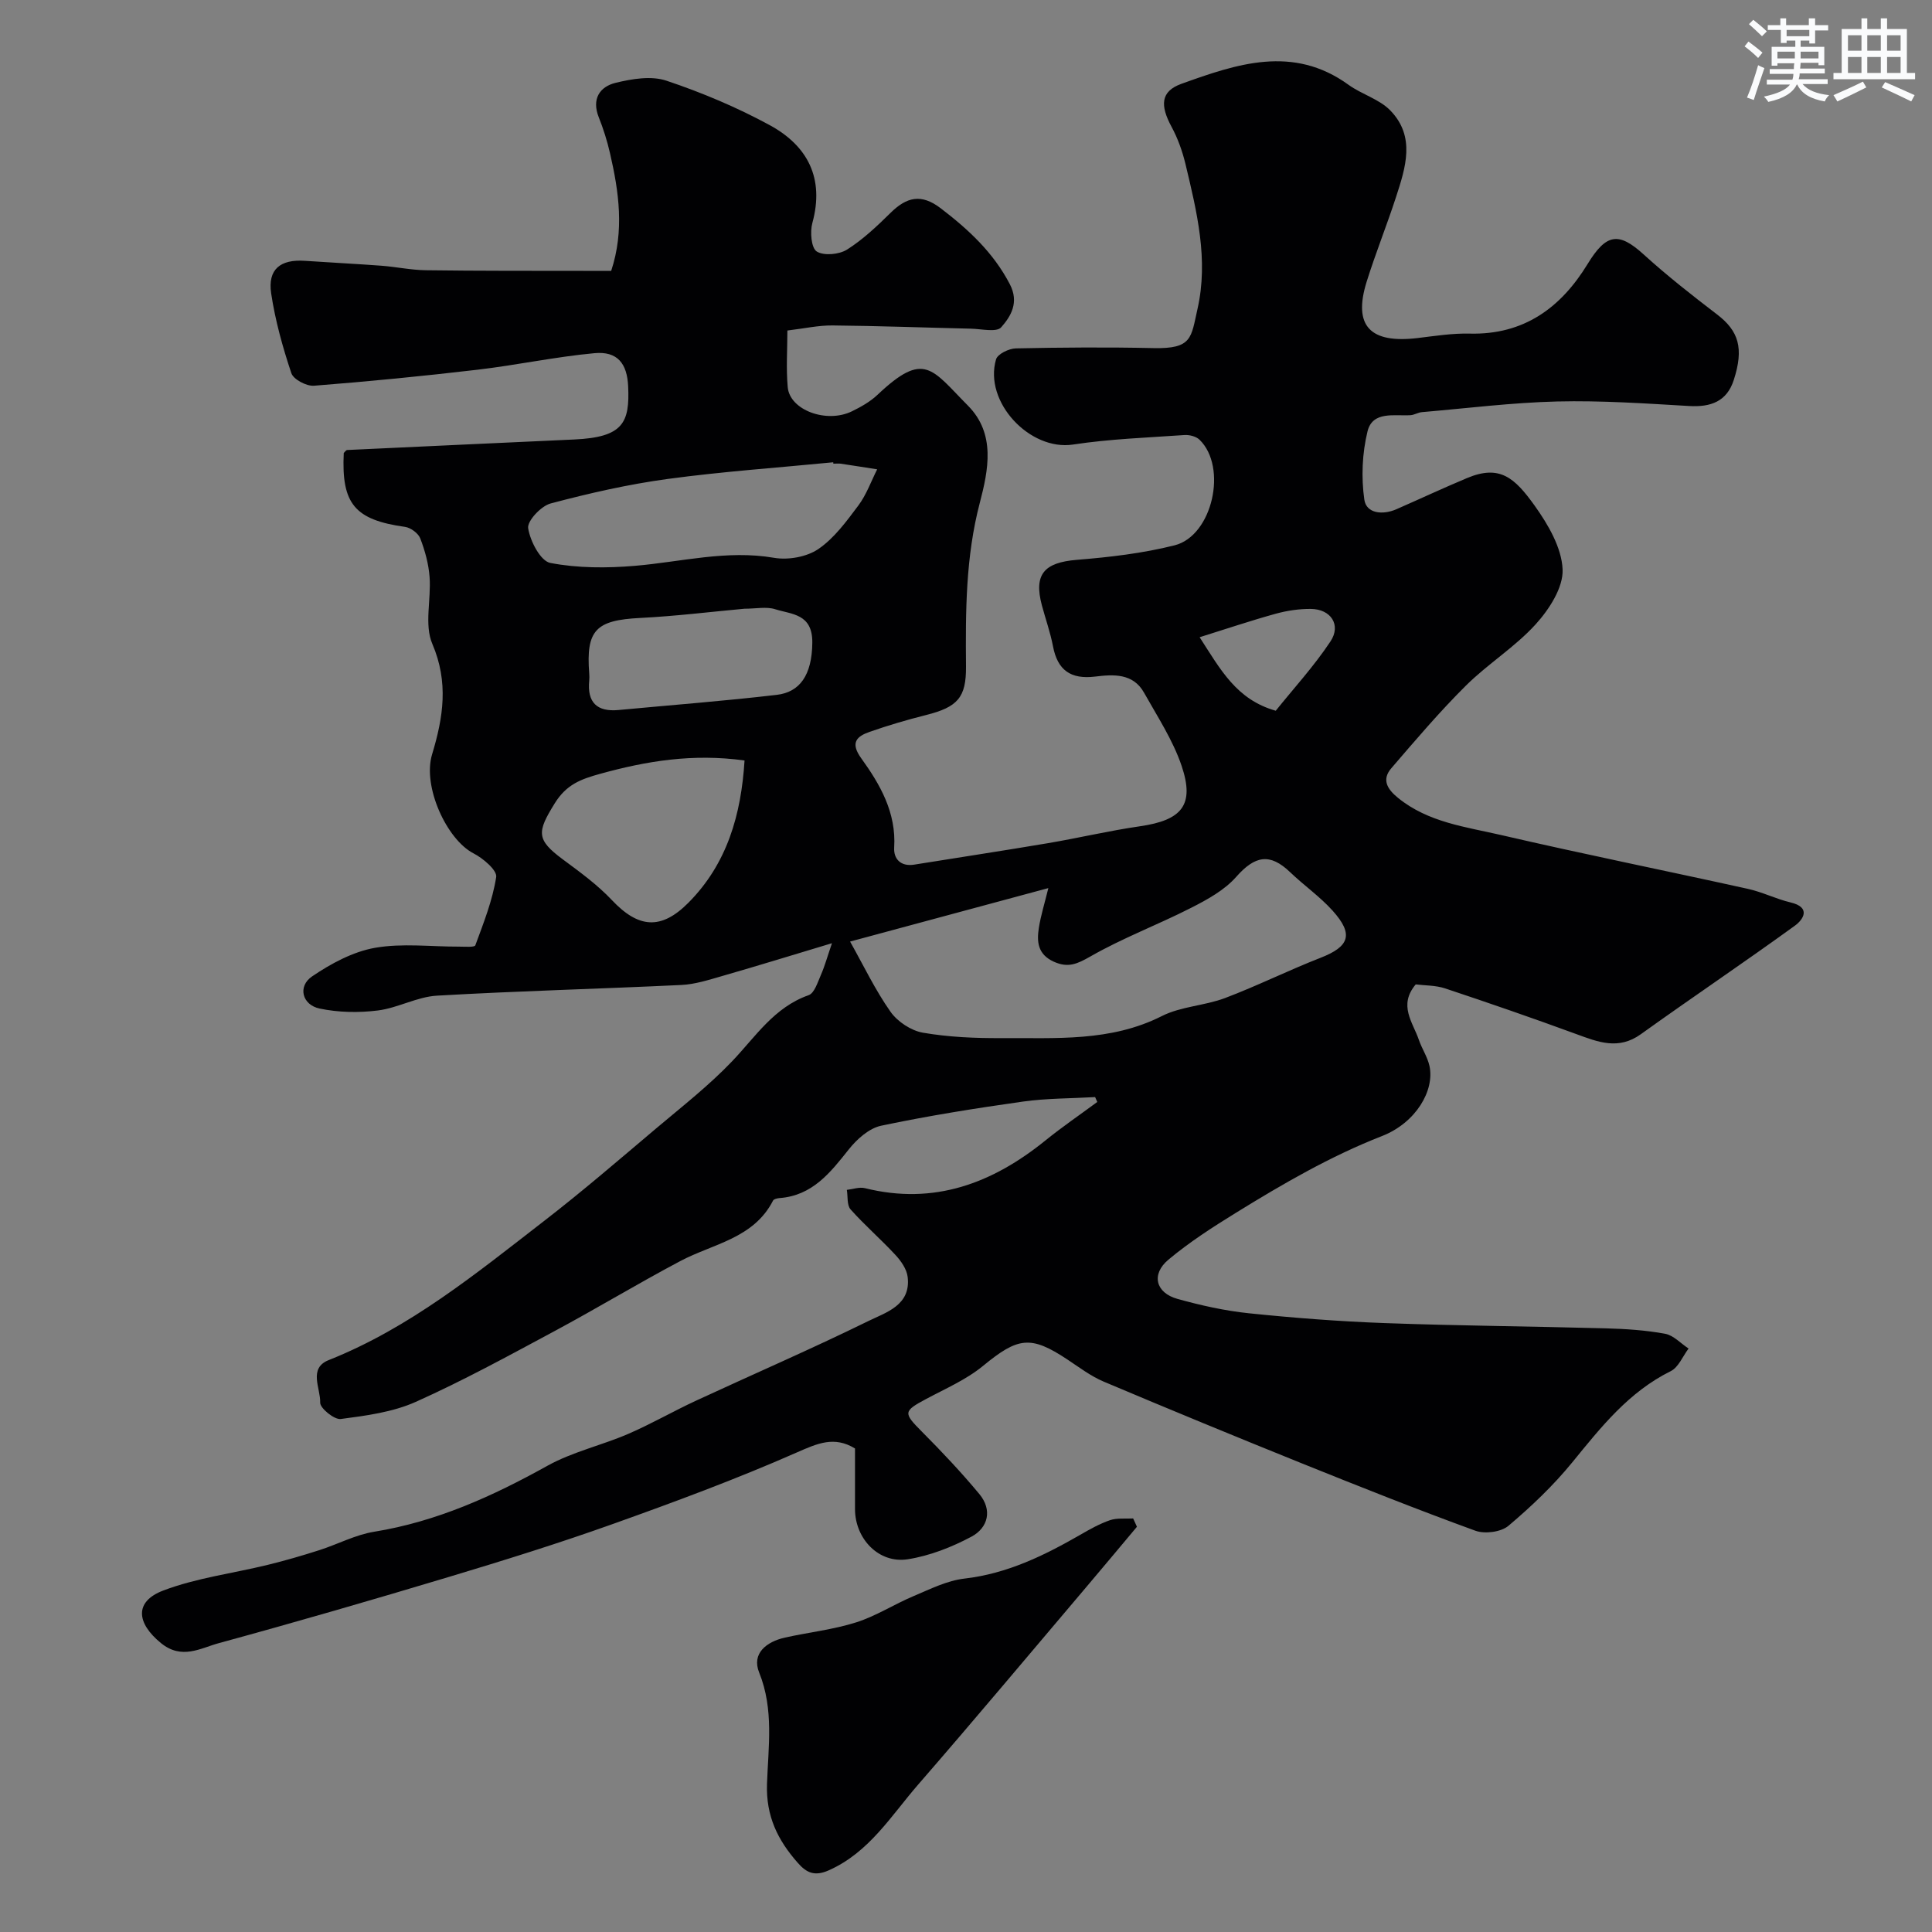 <svg enable-background="new 0 0 400 400" viewBox="0 0 400 400" xmlns="http://www.w3.org/2000/svg"><rect x="0" y="0" width="400" height="400" fill="#808080" stroke="none"/><path d="m226.73 227.14c-4.98.29-10.02.24-14.94.93-9.83 1.39-19.66 2.95-29.37 5-2.49.53-5.01 2.78-6.69 4.9-3.84 4.84-7.54 9.57-14.34 10.08-.46.04-1.16.19-1.33.5-4.02 7.88-12.42 8.94-19.23 12.55-8.8 4.66-17.33 9.83-26.11 14.54-9.45 5.07-18.89 10.24-28.66 14.61-4.77 2.13-10.26 2.85-15.51 3.54-1.33.18-4.3-2.25-4.26-3.39.11-2.94-2.52-7.11 1.77-8.81 16.79-6.67 30.57-17.96 44.61-28.82 7.92-6.12 15.51-12.67 23.16-19.13 5.37-4.53 10.96-8.89 15.78-13.95 4.85-5.09 8.67-11.14 15.81-13.65 1.2-.42 1.88-2.7 2.55-4.22.79-1.8 1.31-3.72 2.28-6.54-7.88 2.37-15.27 4.65-22.71 6.79-2.79.8-5.64 1.73-8.5 1.86-16.85.81-33.73 1.23-50.57 2.21-4.13.24-8.1 2.55-12.25 3.07-3.95.49-8.15.42-12.04-.4-3.65-.76-4.59-4.61-1.56-6.66 3.91-2.65 8.43-5.1 12.99-5.91 5.65-1 11.62-.23 17.46-.25 1.16 0 3.18.17 3.34-.27 1.71-4.64 3.57-9.31 4.32-14.14.22-1.4-2.72-3.89-4.71-4.91-5.53-2.86-10.58-13.83-8.56-20.49 2.32-7.67 3.45-14.92.05-22.87-1.7-3.96-.22-9.21-.57-13.85-.2-2.71-.95-5.44-1.93-7.99-.41-1.06-1.96-2.21-3.13-2.38-10.42-1.46-13.22-4.74-12.71-15.3.24-.22.47-.61.72-.62 15.68-.75 31.35-1.45 47.03-2.18 10.09-.47 11.49-3.46 11.13-11.05-.22-4.66-2.2-7.26-6.96-6.82-8.12.75-16.15 2.48-24.26 3.43-11.25 1.32-22.53 2.43-33.82 3.31-1.55.12-4.26-1.3-4.69-2.6-1.8-5.38-3.34-10.92-4.18-16.52-.74-4.98 1.9-7.09 6.98-6.74 5.26.36 10.52.62 15.78 1.01 3.1.23 6.18.9 9.27.94 10.88.15 21.76.11 32.64.13h5.73c2.75-8.33 1.6-16.37-.25-24.38-.58-2.53-1.37-5.03-2.33-7.44-1.49-3.76.2-6.31 3.49-7.11 3.39-.83 7.4-1.5 10.54-.44 7.34 2.46 14.59 5.51 21.39 9.21 7.82 4.26 11.35 10.98 8.81 20.24-.51 1.85-.23 5.19.91 5.91 1.48.93 4.63.63 6.26-.39 3.3-2.08 6.22-4.86 9.03-7.62 3.31-3.26 6.33-4.03 10.36-.95 5.77 4.41 10.91 9.16 14.33 15.74 1.95 3.76.23 6.62-1.79 8.91-.96 1.09-4.08.34-6.22.29-9.57-.22-19.13-.58-28.7-.67-2.92-.03-5.84.63-9.35 1.05 0 3.84-.28 7.82.07 11.73.42 4.75 8.02 7.56 13.29 5 1.89-.92 3.81-2.01 5.32-3.44 9.69-9.16 11.18-5.32 18.71 2.27 5.77 5.82 4.22 13.33 2.45 20.1-2.94 11.2-2.96 22.51-2.86 33.9.05 6.42-1.72 8.4-8.27 10.05-3.94.99-7.85 2.14-11.68 3.48-2.7.94-4.06 2.25-1.75 5.46 3.93 5.45 7.28 11.26 6.83 18.51-.14 2.33 1.35 3.98 4.17 3.52 9.18-1.48 18.38-2.87 27.55-4.42 6.41-1.08 12.74-2.59 19.17-3.52 8.69-1.26 11.36-4.4 8.62-12.51-1.8-5.32-5-10.19-7.78-15.15-2.28-4.07-6.38-3.79-10.13-3.33-5.05.61-7.78-1.32-8.72-6.28-.55-2.86-1.54-5.64-2.3-8.47-1.72-6.43.48-8.87 7.22-9.42 6.8-.55 13.68-1.35 20.27-3.01 7.85-1.99 10.99-16.2 5.15-21.86-.71-.69-2.09-1.04-3.12-.97-7.71.54-15.46.81-23.08 1.97-8.91 1.35-18.52-8.79-15.93-17.64.32-1.1 2.66-2.24 4.09-2.27 9.49-.2 19-.27 28.49-.06 8.07.18 7.78-2.14 9.13-8.11 2.31-10.19-.13-20.14-2.49-30-.64-2.66-1.59-5.32-2.89-7.72-2.36-4.38-2.31-7.32 2.06-8.89 11.42-4.1 23.08-8.13 34.59.21 2.74 1.98 6.37 2.96 8.65 5.31 5.27 5.42 3.16 11.84 1.17 17.96-1.91 5.87-4.23 11.61-6.07 17.5-2.87 9.2.76 12.82 10.54 11.66 3.59-.43 7.21-1.01 10.8-.92 11.21.28 18.87-5.35 24.4-14.4 3.85-6.3 6.4-6.73 11.6-2 4.84 4.4 10.02 8.46 15.22 12.44 4.45 3.4 5.59 6.97 3.44 13.59-1.44 4.44-4.77 5.62-9.23 5.36-9.09-.53-18.21-1.16-27.29-.94-9.36.23-18.7 1.41-28.05 2.21-.8.07-1.56.58-2.35.63-3.37.2-7.85-.91-8.9 3.35-1.11 4.53-1.32 9.53-.66 14.14.41 2.88 3.81 3.22 6.62 1.99 4.89-2.14 9.72-4.4 14.64-6.46 6.78-2.84 9.85-.09 14.01 5.72 2.78 3.89 5.59 8.69 5.78 13.19.16 3.76-2.79 8.3-5.59 11.38-4.28 4.71-9.9 8.18-14.44 12.69-5.44 5.4-10.42 11.27-15.43 17.09-2.02 2.35-.88 4.3 1.37 6.13 6.26 5.1 14.03 6.01 21.42 7.72 16.96 3.93 34.04 7.37 51.04 11.13 3 .66 5.83 2.1 8.83 2.81 4.3 1.02 2.64 3.55.88 4.82-10.52 7.63-21.32 14.88-31.88 22.46-4.64 3.33-8.85 1.63-13.38-.03-9-3.3-18.05-6.43-27.14-9.45-1.98-.66-4.2-.59-6.09-.83-3.65 4.33-.59 7.85.65 11.48.63 1.84 1.79 3.54 2.2 5.42 1.09 5.02-2.77 11.74-9.84 14.5-10.69 4.18-20.48 9.87-30.16 15.84-4.85 2.99-9.7 6.11-14.05 9.75-3.62 3.03-2.65 6.86 1.86 8.12 4.84 1.35 9.82 2.46 14.81 2.98 9.34.96 18.71 1.69 28.09 2.03 15.26.56 30.53.67 45.79 1.09 4.1.11 8.24.38 12.27 1.12 1.75.32 3.25 2 4.87 3.06-1.21 1.6-2.08 3.88-3.69 4.68-8.7 4.31-14.43 11.58-20.36 18.85-3.92 4.81-8.49 9.16-13.24 13.17-1.54 1.3-4.89 1.73-6.85 1.02-12.08-4.4-24.03-9.16-35.96-13.96-13.71-5.53-27.38-11.16-40.99-16.91-2.67-1.13-5.06-2.95-7.5-4.57-7.64-5.07-10.25-4.63-17.48 1.31-3.48 2.86-7.8 4.72-11.83 6.88-4.7 2.51-4.69 2.86-.84 6.73 4.13 4.15 8.16 8.42 11.9 12.92 2.73 3.29 1.84 6.97-1.63 8.83-4.09 2.18-8.65 3.97-13.2 4.68-5.98.93-10.89-4.23-10.91-10.36-.01-4.16 0-8.33 0-12.58-4.31-2.63-7.77-1.05-12.08.84-12.49 5.5-25.34 10.26-38.21 14.85-11.13 3.97-22.43 7.49-33.74 10.89-15.84 4.76-31.72 9.37-47.67 13.72-3.81 1.04-7.69 3.51-12-.01-5.08-4.15-5.54-8.59.48-10.88 6.91-2.62 14.45-3.55 21.7-5.33 3.56-.87 7.09-1.9 10.59-3.02 3.82-1.22 7.48-3.19 11.38-3.82 12.94-2.1 24.53-7.35 35.87-13.66 5.19-2.88 11.21-4.22 16.71-6.59 4.77-2.06 9.3-4.68 14.02-6.87 11.89-5.51 23.93-10.72 35.69-16.49 3.69-1.81 8.87-3.28 8.16-9.15-.19-1.62-1.39-3.33-2.57-4.59-2.98-3.22-6.33-6.11-9.25-9.39-.78-.88-.54-2.67-.77-4.04 1.26-.14 2.6-.64 3.76-.35 14.31 3.56 26.39-1 37.39-9.91 3.45-2.79 7.13-5.3 10.7-7.94-.16-.33-.31-.67-.45-1.01zm-50.73-32.2c2.8 4.98 5.2 10.03 8.37 14.53 1.45 2.06 4.27 3.92 6.72 4.34 5.33.92 10.83 1.15 16.25 1.12 11.24-.07 22.58.81 33.22-4.57 3.96-2 8.83-2.13 13.06-3.72 6.69-2.53 13.12-5.74 19.79-8.34 5.99-2.34 6.9-4.86 2.49-9.76-2.63-2.92-5.93-5.22-8.78-7.95-4.21-4.04-7.29-3.45-11.19.97-2.42 2.74-5.95 4.68-9.29 6.38-6.9 3.52-14.22 6.26-20.91 10.1-2.75 1.57-4.62 2.4-7.57 1.06-3.33-1.52-3.53-4.14-3.07-7.03.4-2.53 1.18-5.01 1.96-8.2-13.89 3.75-27.34 7.38-41.05 11.07zm-3.46-98.94c-.01-.1-.02-.19-.03-.29-11.42 1.12-22.89 1.91-34.25 3.45-8.18 1.11-16.29 2.96-24.27 5.08-1.98.53-4.88 3.64-4.64 5.13.42 2.68 2.57 6.8 4.59 7.18 5.67 1.09 11.69 1.09 17.5.6 9.59-.81 19.01-3.35 28.83-1.66 2.92.5 6.75-.18 9.15-1.81 3.3-2.25 5.84-5.75 8.3-9.03 1.66-2.22 2.62-4.97 3.89-7.48-2.52-.39-5.04-.8-7.56-1.17-.5-.06-1.01 0-1.51 0zm-18.39 61.45c-10.74-1.48-20.31.11-29.89 2.76-4.01 1.11-6.98 2.19-9.42 6.13-3.66 5.91-3.87 7.47 1.68 11.58 3.54 2.62 7.17 5.26 10.17 8.44 5.46 5.79 10.16 6.27 15.86.52 8-8.07 10.9-18.2 11.6-29.43zm-.02-31.42c-6.91.63-14.23 1.54-21.58 1.91-9.18.46-11.25 2.5-10.56 11.49.04.5.05 1 0 1.49-.44 4.5 1.59 6.5 6.08 6.08 10.92-1.03 21.87-1.86 32.76-3.14 4.69-.55 7.29-3.99 7.35-10.81.05-6.01-4.25-5.83-7.7-6.92-1.8-.57-3.94-.1-6.35-.1zm110 21.12c3.68-4.59 7.91-9.2 11.33-14.35 2.27-3.42.07-6.7-4.07-6.73-2.42-.02-4.91.35-7.24.99-5.18 1.43-10.27 3.15-15.78 4.87 4.36 6.75 7.62 12.91 15.76 15.22z" fill="#010103"/><path d="m235.39 316.1c-3.44 4.1-6.87 8.22-10.33 12.3-11.63 13.71-23.16 27.49-34.95 41.06-5.61 6.45-10.13 14.04-18.52 17.77-2.98 1.32-4.64.48-6.43-1.56-4.12-4.67-6.59-9.63-6.36-16.34.26-7.63 1.46-15.41-1.62-23.04-1.61-3.98 1.52-6.39 5.35-7.25 4.91-1.09 9.97-1.64 14.74-3.15 4.13-1.31 7.88-3.76 11.91-5.45 3.42-1.44 6.9-3.2 10.5-3.61 8.83-1.02 16.47-4.75 23.98-9.07 1.98-1.14 4.01-2.29 6.15-3.02 1.47-.5 3.19-.27 4.8-.36.26.58.52 1.15.78 1.72z" fill="#010103"/><g fill="#fafbfc"><path d="m361.2 9.6.8-1c.9.7 1.9 1.4 2.9 2.3l-.9 1.1c-1-1-2-1.8-2.8-2.4zm.5 10.6c.9-2.1 1.6-4.3 2.3-6.7.4.2.8.4 1.3.6-.7 2.1-1.5 4.3-2.2 6.6zm.4-15.2.9-.9c1 .8 2 1.6 2.8 2.4l-1 1c-.9-.9-1.8-1.7-2.7-2.5zm12.5-1.2h1.2v1.4h2.7v1.1h-2.7v2.7h-1.2v-.6h-1.8v1.3h4.9v3.8h-1.2v-.5h-3.7c0 .4-.1.9-.1 1.2h5.1v1h-5.2c0 .5-.1.9-.2 1.2h6v1h-5.2c1.1 1.3 2.9 2 5.5 2.3-.4.4-.7.8-.9 1.3-2.9-.5-4.8-1.6-5.7-3.5h-.1c-.8 1.7-2.7 2.9-5.9 3.6-.2-.4-.6-.8-.9-1.1 2.8-.6 4.6-1.4 5.4-2.5h-4.8v-1h5.3c.1-.3.2-.7.2-1.2h-4.9v-1h5c0-.4 0-.8.1-1.2h-3.5v.5h-1.2v-3.9h4.9v-1.3h-1.8v.5h-1.2v-2.7h-2.7v-1h2.6v-1.4h1.2v1.4h4.7v-1.4zm-6.6 8.3h3.6c0-.4 0-.9 0-1.4h-3.6zm1.9-4.6h4.7v-1.3h-4.7zm6.6 3.2h-3.7v1.4h3.7z"/><path d="m385.3 3.8h1.3v2.2h2.8v-2.2h1.3v2.2h4.1v9.1h1.7v1.3h-16.9v-1.3h1.7v-9.1h4.1v-2.2zm.4 13.1.7 1.2c-1.8.9-3.8 1.9-6 2.9-.2-.4-.5-.8-.8-1.3 2.3-1 4.3-1.9 6.1-2.8zm-3.1-6.4h2.8v-3.2h-2.8zm0 4.6h2.8v-3.3h-2.8zm4-4.6h2.8v-3.2h-2.8zm0 4.6h2.8v-3.3h-2.8zm3.7 1.9c2.1.9 4.1 1.8 6.1 2.7l-.7 1.3c-2.2-1.1-4.2-2-6.1-2.9zm3.2-9.7h-2.8v3.2h2.8zm-2.8 7.8h2.8v-3.3h-2.8z"/></g></svg>